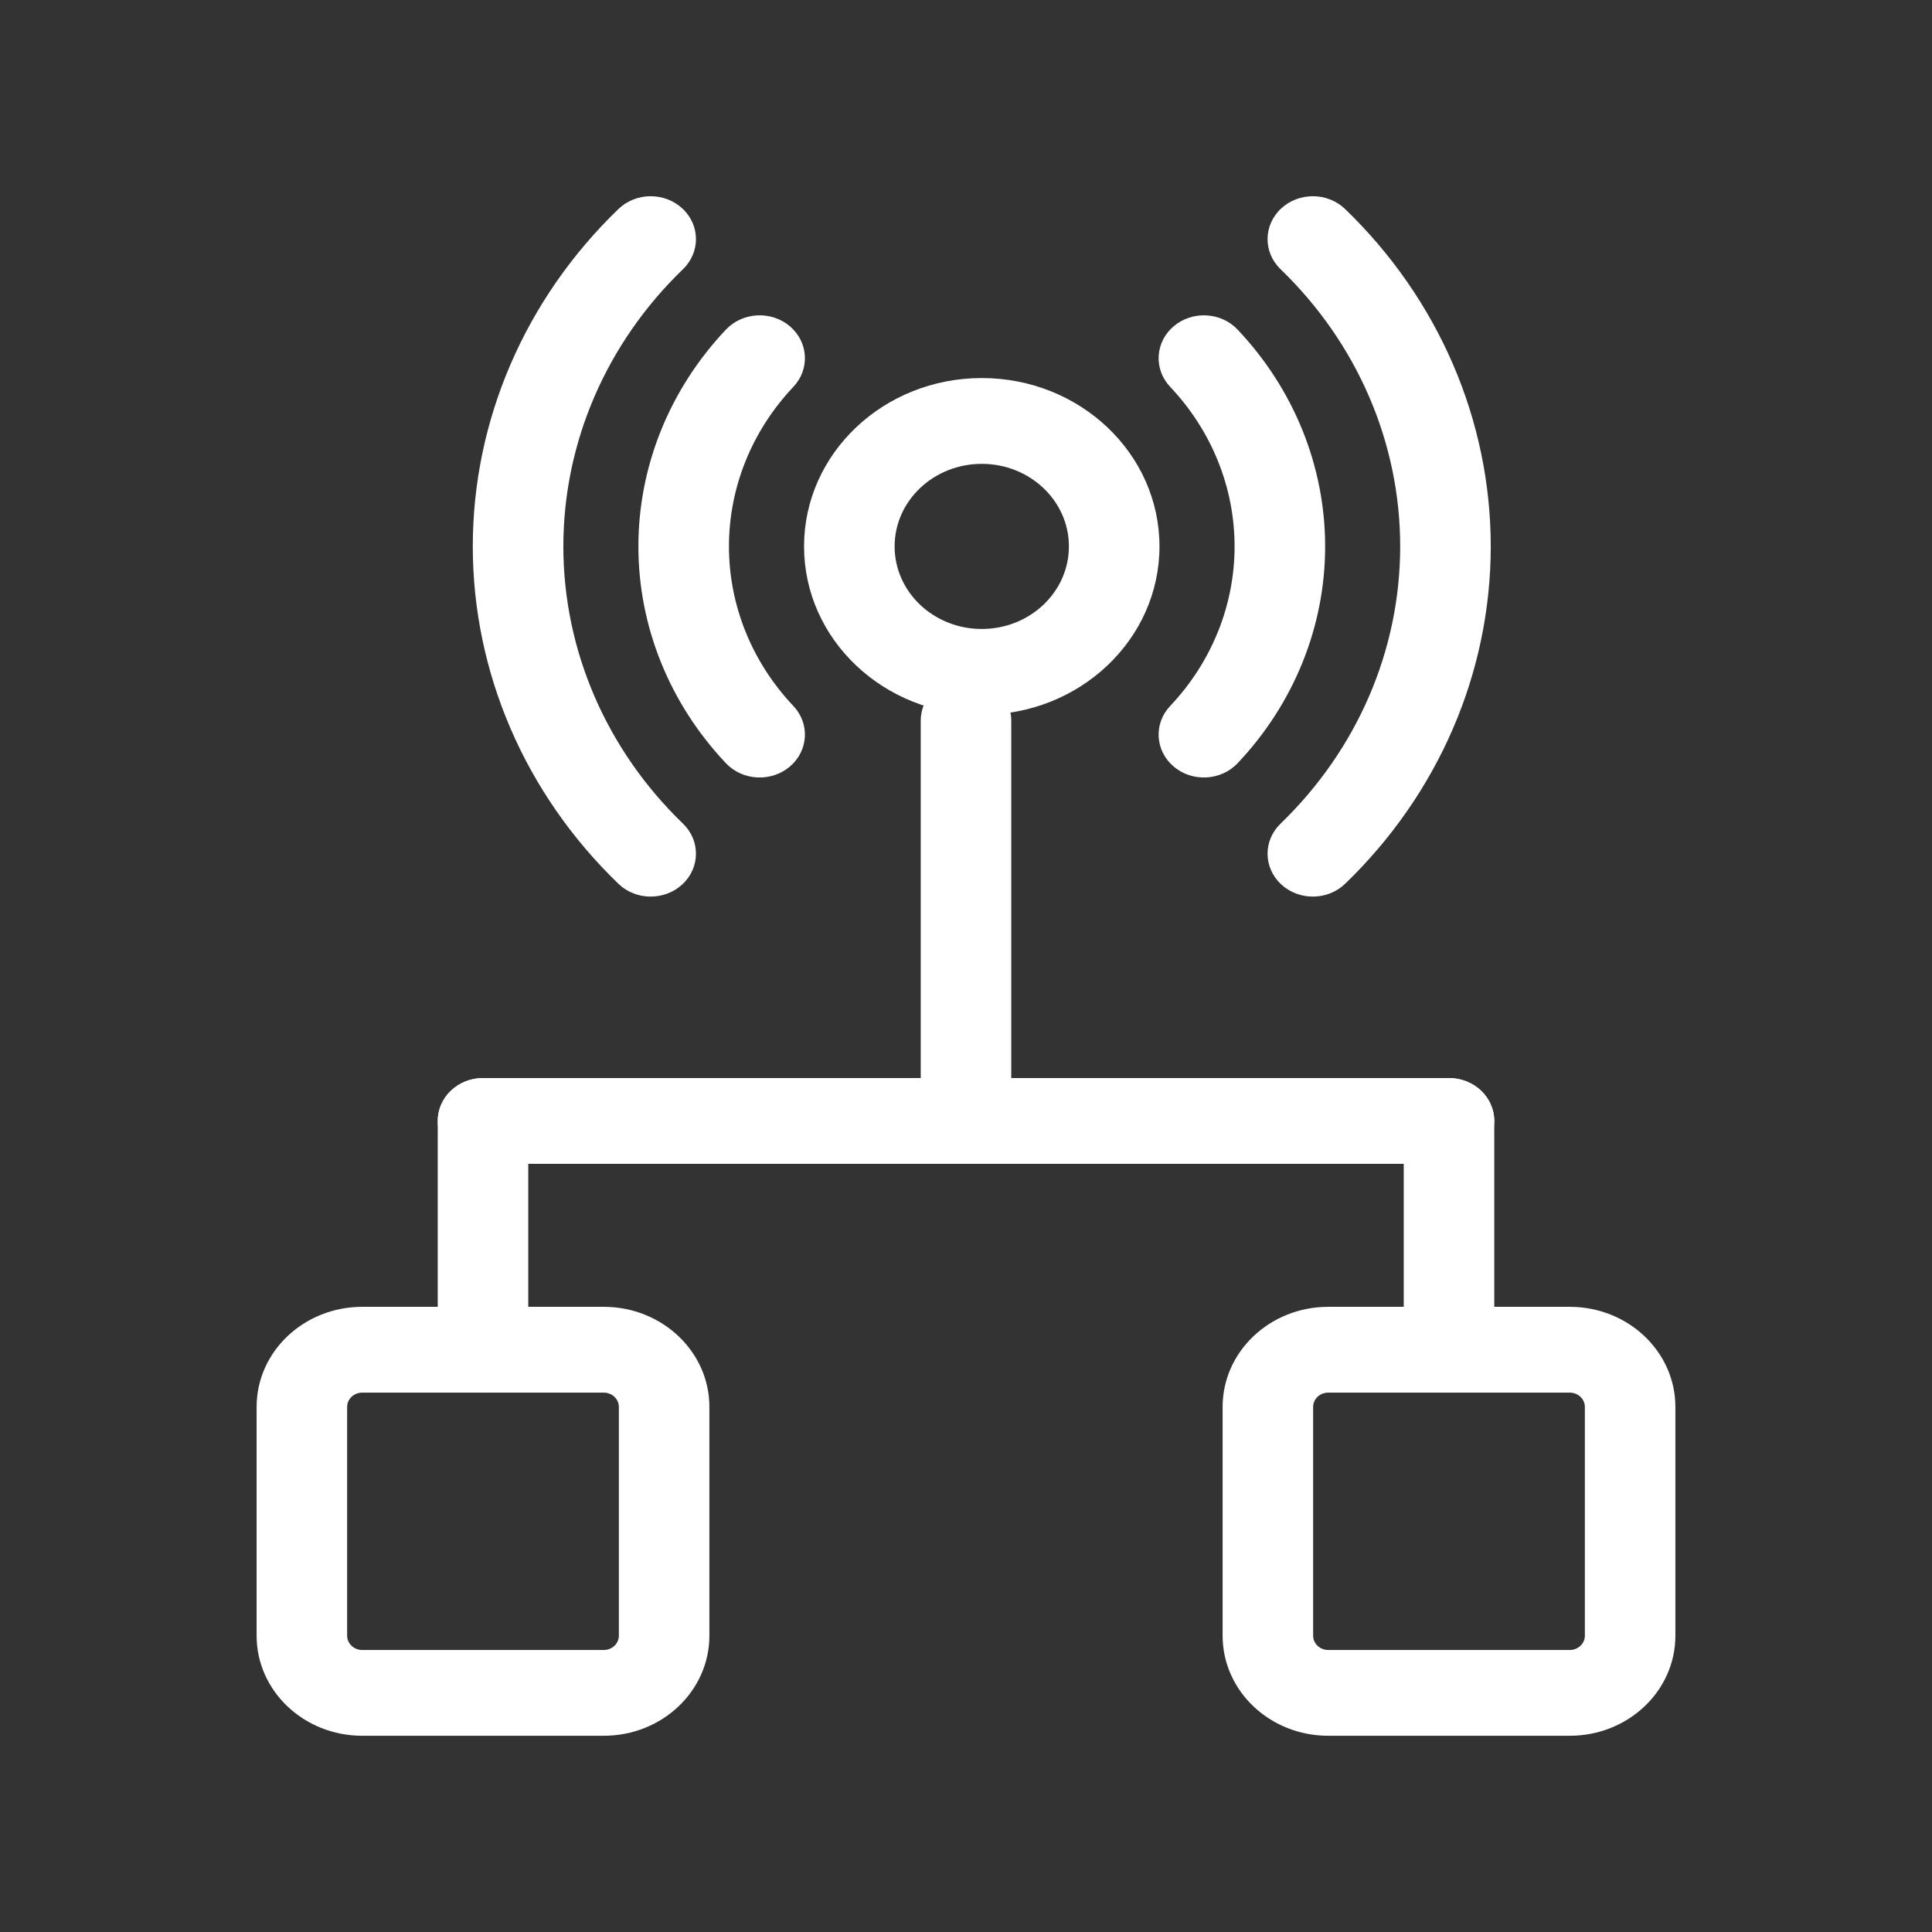 <svg width="56" height="56" viewBox="0 0 56 56" fill="none" xmlns="http://www.w3.org/2000/svg">
<rect x="0" y="0" width="56" height="56" fill="#333333" stroke="none"/>
<path fill-rule="evenodd" clip-rule="evenodd" d="M10.5 40.366C10.258 40.366 10.062 40.551 10.062 40.78V47.411C10.062 47.64 10.258 47.826 10.5 47.826H17.5C17.742 47.826 17.938 47.64 17.938 47.411V40.78C17.938 40.551 17.742 40.366 17.5 40.366H10.5ZM7.438 40.78C7.438 39.178 8.809 37.879 10.5 37.879H17.5C19.191 37.879 20.562 39.178 20.562 40.78V47.411C20.562 49.014 19.191 50.312 17.5 50.312H10.5C8.809 50.312 7.438 49.014 7.438 47.411V40.78Z" fill="white"/>
<path fill-rule="evenodd" clip-rule="evenodd" d="M38.5 40.366C38.258 40.366 38.062 40.551 38.062 40.78V47.411C38.062 47.64 38.258 47.826 38.5 47.826H45.5C45.742 47.826 45.938 47.64 45.938 47.411V40.78C45.938 40.551 45.742 40.366 45.5 40.366H38.5ZM35.438 40.78C35.438 39.178 36.809 37.879 38.5 37.879H45.5C47.191 37.879 48.562 39.178 48.562 40.78V47.411C48.562 49.014 47.191 50.312 45.5 50.312H38.5C36.809 50.312 35.438 49.014 35.438 47.411V40.78Z" fill="white"/>
<path fill-rule="evenodd" clip-rule="evenodd" d="M28 19.643C28.725 19.643 29.312 20.2 29.312 20.887V32.491C29.312 33.178 28.725 33.734 28 33.734C27.275 33.734 26.688 33.178 26.688 32.491V20.887C26.688 20.2 27.275 19.643 28 19.643Z" fill="white"/>
<path fill-rule="evenodd" clip-rule="evenodd" d="M42 31.248C42.725 31.248 43.312 31.805 43.312 32.491V39.122C43.312 39.809 42.725 40.366 42 40.366C41.275 40.366 40.688 39.809 40.688 39.122V32.491C40.688 31.805 41.275 31.248 42 31.248Z" fill="white"/>
<path fill-rule="evenodd" clip-rule="evenodd" d="M14 31.248C14.725 31.248 15.312 31.805 15.312 32.491V39.122C15.312 39.809 14.725 40.366 14 40.366C13.275 40.366 12.688 39.809 12.688 39.122V32.491C12.688 31.805 13.275 31.248 14 31.248Z" fill="white"/>
<path fill-rule="evenodd" clip-rule="evenodd" d="M12.688 32.491C12.688 31.805 13.275 31.248 14 31.248H42C42.725 31.248 43.312 31.805 43.312 32.491C43.312 33.178 42.725 33.734 42 33.734H14C13.275 33.734 12.688 33.178 12.688 32.491Z" fill="white"/>
<path fill-rule="evenodd" clip-rule="evenodd" d="M28.457 13.445C27.062 13.445 25.931 14.516 25.931 15.838C25.931 17.16 27.062 18.231 28.457 18.231C29.852 18.231 30.983 17.16 30.983 15.838C30.983 14.516 29.852 13.445 28.457 13.445ZM23.306 15.838C23.306 13.143 25.612 10.958 28.457 10.958C31.302 10.958 33.608 13.143 33.608 15.838C33.608 18.533 31.302 20.718 28.457 20.718C25.612 20.718 23.306 18.533 23.306 15.838Z" fill="white"/>
<path fill-rule="evenodd" clip-rule="evenodd" d="M34.02 9.457C34.559 8.999 35.389 9.042 35.873 9.554C37.506 11.281 38.41 13.519 38.41 15.838C38.41 18.157 37.506 20.395 35.873 22.122C35.389 22.634 34.559 22.677 34.02 22.219C33.48 21.761 33.434 20.974 33.918 20.463C35.12 19.192 35.785 17.545 35.785 15.838C35.785 14.131 35.12 12.484 33.918 11.213C33.434 10.701 33.48 9.915 34.02 9.457Z" fill="white"/>
<path fill-rule="evenodd" clip-rule="evenodd" d="M22.895 9.457C23.434 9.915 23.48 10.701 22.996 11.213C21.794 12.484 21.129 14.131 21.129 15.838C21.129 17.545 21.794 19.192 22.996 20.463C23.48 20.974 23.434 21.761 22.895 22.219C22.355 22.677 21.525 22.634 21.041 22.122C19.408 20.395 18.504 18.157 18.504 15.838C18.504 13.519 19.408 11.281 21.041 9.554C21.525 9.042 22.355 8.999 22.895 9.457Z" fill="white"/>
<path fill-rule="evenodd" clip-rule="evenodd" d="M37.134 6.044C37.651 5.563 38.483 5.57 38.99 6.06C41.695 8.67 43.21 12.181 43.21 15.838C43.21 19.495 41.695 23.006 38.99 25.616C38.483 26.106 37.651 26.113 37.134 25.632C36.617 25.151 36.609 24.364 37.117 23.874C39.34 21.729 40.585 18.844 40.585 15.838C40.585 12.832 39.34 9.947 37.117 7.802C36.609 7.312 36.617 6.525 37.134 6.044Z" fill="white"/>
<path fill-rule="evenodd" clip-rule="evenodd" d="M19.78 6.044C20.297 6.525 20.305 7.312 19.797 7.802C17.574 9.947 16.329 12.832 16.329 15.838C16.329 18.844 17.574 21.729 19.797 23.874C20.305 24.364 20.297 25.151 19.78 25.632C19.262 26.113 18.431 26.106 17.924 25.616C15.219 23.006 13.704 19.495 13.704 15.838C13.704 12.181 15.219 8.67 17.924 6.06C18.431 5.57 19.262 5.563 19.78 6.044Z" fill="white"/>
</svg>
